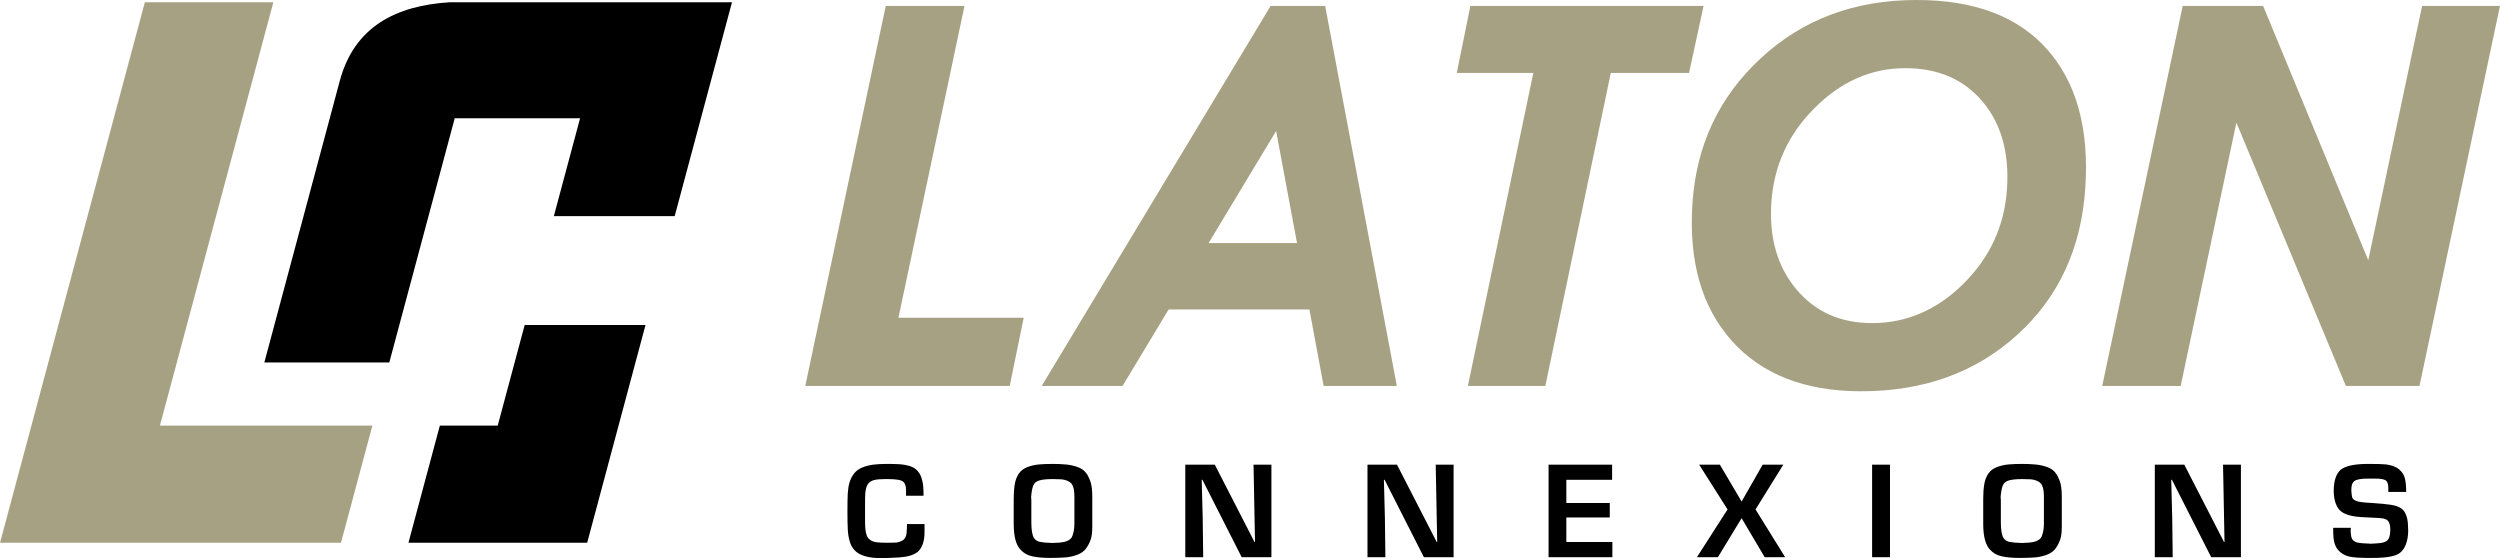<?xml version="1.0" encoding="UTF-8"?>
<!DOCTYPE svg PUBLIC "-//W3C//DTD SVG 1.1//EN" "http://www.w3.org/Graphics/SVG/1.1/DTD/svg11.dtd">
<!-- Creator: CorelDRAW X7 -->
<svg xmlns="http://www.w3.org/2000/svg" xml:space="preserve" width="53.148mm" height="11.866mm" version="1.1" style="shape-rendering:geometricPrecision; text-rendering:geometricPrecision; image-rendering:optimizeQuality; fill-rule:evenodd; clip-rule:evenodd"
viewBox="0 0 213607 47692"
 xmlns:xlink="http://www.w3.org/1999/xlink">
 <defs>
  <style type="text/css">
   <![CDATA[
    .fil1 {fill:black}
    .fil2 {fill:#A6A182}
    .fil3 {fill:black;fill-rule:nonzero}
    .fil0 {fill:#A6A182;fill-rule:nonzero}
   ]]>
  </style>
 </defs>
 <g id="Layer_x0020_1">
  <g id="_289131904">
   <path class="fil0" d="M75680 506l6729 0 -5646 26645 10705 0 -1196 5826 -17468 0 6876 -32471zm32885 0l4660 0 6125 32471 -6256 0 -1214 -6535 -12031 0 -3936 6535 -6906 0 19558 -32471zm471 10688l-5771 9575 7556 0 -1785 -9575zm16599 -10688l19924 0 -1241 5724 -6686 0 -5593 26747 -6619 0 5593 -26747 -6543 0 1165 -5724zm38125 -506c4948,0 8673,1409 11166,4229 2493,2820 3581,6746 3255,11778 -338,5201 -2282,9405 -5842,12622 -3552,3217 -8013,4820 -13390,4803 -4760,-16 -8424,-1452 -10983,-4314 -2557,-2862 -3680,-6763 -3361,-11692 325,-5007 2273,-9153 5857,-12462 3575,-3310 8005,-4964 13298,-4964zm7727 16108c199,-3064 -501,-5547 -2100,-7438 -1599,-1899 -3801,-2845 -6603,-2845 -2888,0 -5469,1131 -7735,3402 -2267,2263 -3497,4964 -3699,8097 -195,2997 515,5462 2129,7387 1614,1934 3772,2896 6482,2896 2947,0 5560,-1131 7826,-3386 2266,-2262 3496,-4964 3700,-8113zm15011 -15602l6872 0 8983 21732 4601 -21732 6653 0 -6876 32471 -6290 0 -9356 -22500 -4760 22500 -6704 0 6877 -32471z"/>
   <g>
    <path class="fil1" d="M44616 10106l4945 0 -2241 8364c3442,0 6883,0 10325,0 1632,-6092 3265,-12185 4897,-18277 -5090,0 -10180,0 -15270,0 -1922,0 -3843,0 -5765,0 -1028,0 -2056,0 -3084,0 -4564,284 -8146,2061 -9394,6719 -286,1065 -571,2130 -856,3194 -747,2788 -1494,5576 -2241,8364 -1117,4167 -2234,8335 -3350,12503 3559,0 7119,0 10678,0 1117,-4168 2234,-8336 3350,-12503 747,-2788 1494,-5576 2241,-8364 1922,0 3843,0 5765,0z"/>
    <g>
     <polygon class="fil2" points="13661,36363 23353,193 12374,193 2682,36363 0,46372 10979,46372 29134,46372 31816,36363 "/>
     <polygon class="fil1" points="39844,46372 50169,46372 52850,36363 55152,27772 44828,27772 42525,36363 37580,36363 34898,46372 "/>
    </g>
   </g>
   <path class="fil3" d="M77413 42358l0 -494c0,-320 -77,-551 -232,-697 -161,-155 -601,-232 -1318,-232l-221 0c-400,0 -704,25 -910,72 -205,47 -371,133 -492,255 -218,210 -327,650 -327,1317l0 2067c0,792 130,1276 392,1452 155,123 339,199 548,230 211,30 503,46 873,46 450,0 753,-7 907,-21 270,-53 474,-144 611,-274 64,-65 111,-142 144,-236 34,-91 56,-186 69,-282 10,-95 19,-218 26,-366 5,-149 10,-286 14,-414l1497 0 0 497 0 189c0,773 -194,1336 -581,1687 -342,269 -861,429 -1560,474 -245,20 -547,34 -905,43 -357,11 -566,17 -624,21 -1089,0 -1848,-215 -2276,-643 -201,-203 -348,-459 -442,-768 -91,-311 -149,-648 -169,-1016 -20,-367 -31,-882 -31,-1545 0,-680 9,-1193 26,-1541 20,-346 69,-662 150,-947 82,-286 216,-548 404,-791 181,-222 423,-393 724,-512 300,-118 620,-196 959,-235 337,-36 700,-55 1087,-55 439,0 798,8 1078,24 277,16 546,60 807,132 262,72 482,186 655,341 190,170 329,384 418,639 88,255 145,505 164,749 21,243 32,521 32,834l-1497 0zm12552 -1423c-490,0 -868,35 -1133,107 -265,71 -443,207 -532,410 -102,228 -169,580 -201,1055 14,62 21,143 21,243l0 1875c0,648 74,1094 222,1338 123,183 300,299 530,342 229,47 583,76 1061,90 465,-10 814,-46 1053,-107 237,-60 420,-169 552,-325 77,-115 138,-280 187,-499 49,-218 74,-453 74,-703l0 -2097 0 -285c0,-501 -88,-857 -261,-1073 -175,-185 -449,-301 -825,-350 -231,-14 -481,-21 -748,-21zm-21 -1296c411,0 796,17 1150,50 357,34 697,111 1019,232 322,121 561,303 718,541 82,88 186,290 310,603 125,313 187,773 187,1378l0 2550c0,476 -46,845 -136,1105 -89,262 -217,512 -381,748 -183,252 -439,438 -773,559 -332,121 -675,197 -1026,225 -352,26 -775,41 -1268,41 -603,0 -1110,-44 -1524,-132 -412,-86 -748,-272 -1006,-555 -401,-399 -601,-1141 -601,-2223l0 -2161c0,-458 30,-865 90,-1222 58,-357 179,-670 364,-937 172,-240 416,-419 732,-538 318,-119 646,-192 985,-221 340,-30 726,-43 1160,-43zm11331 63l2520 0 3394 6609 42 0 -126 -6609 1528 0 0 7905 -2541 0 -3353 -6609 -62 0 86 3279 41 3330 -1529 0 0 -7905zm15567 0l2520 0 3394 6609 42 0 -126 -6609 1528 0 0 7905 -2540 0 -3354 -6609 -61 0 86 3279 40 3330 -1529 0 0 -7905zm15473 7905l0 -7905 5430 0 0 1296 -3912 0 0 1982 3712 0 0 1233 -3712 0 0 2098 3933 0 0 1296 -5451 0zm12867 -7905l1770 0 1858 3151 1800 -3151 1763 0 -2374 3826 2529 4079 -1747 0 -1971 -3330 -2026 3330 -1792 0 2616 -4079 -2426 -3826zm14778 0l1528 0 0 7905 -1528 0 0 -7905zm12845 1233c-490,0 -868,35 -1133,107 -265,71 -443,207 -532,410 -102,228 -169,580 -201,1055 15,62 21,143 21,243l0 1875c0,648 75,1094 222,1338 123,183 300,299 530,342 229,47 584,76 1061,90 465,-10 814,-46 1053,-107 237,-60 420,-169 552,-325 77,-115 138,-280 188,-499 49,-218 73,-453 73,-703l0 -2097 0 -285c0,-501 -88,-857 -261,-1073 -174,-185 -448,-301 -824,-350 -232,-14 -482,-21 -749,-21zm-21 -1296c411,0 796,17 1151,50 356,34 696,111 1019,232 322,121 560,303 717,541 83,88 186,290 311,603 124,313 186,773 186,1378l0 2550c0,476 -46,845 -136,1105 -89,262 -217,512 -381,748 -182,252 -439,438 -772,559 -332,121 -675,197 -1027,225 -351,26 -774,41 -1268,41 -603,0 -1110,-44 -1523,-132 -413,-86 -749,-272 -1007,-555 -401,-399 -600,-1141 -600,-2223l0 -2161c0,-458 29,-865 89,-1222 58,-357 179,-670 364,-937 172,-240 416,-419 732,-538 318,-119 647,-192 986,-221 339,-30 725,-43 1159,-43zm11332 63l2519 0 3394 6609 42 0 -126 -6609 1528 0 0 7905 -2540 0 -3354 -6609 -61 0 86 3279 40 3330 -1528 0 0 -7905zm18244 -63c703,0 1204,13 1506,42 486,63 855,200 1107,411 263,216 434,476 509,782 76,303 113,690 113,1158l-1529 0 0 -317c0,-295 -51,-499 -156,-611 -123,-141 -439,-211 -949,-211l-622 0c-603,0 -993,70 -1168,211 -95,70 -162,163 -204,281 -40,116 -61,290 -61,520 14,261 37,451 68,569 32,116 111,207 238,274 103,56 229,99 382,126 152,30 331,52 538,67 205,14 403,27 586,39 628,40 1144,90 1550,150 408,59 721,172 937,335 131,105 235,232 311,379 75,148 129,303 163,464 33,162 52,301 60,420 6,118 15,315 26,590 0,439 -62,829 -186,1168 -125,341 -306,598 -543,773 -369,274 -1126,412 -2266,412l-569 0c-507,0 -942,-28 -1309,-85 -366,-54 -678,-193 -935,-413 -189,-161 -327,-348 -413,-557 -88,-209 -140,-425 -160,-646 -19,-223 -29,-513 -29,-872l1510 0c0,92 -7,166 -21,222 13,244 34,429 63,555 30,127 90,229 178,309 102,93 237,157 404,189 168,31 406,52 713,65 148,0 257,6 327,22 385,-18 676,-37 869,-61 196,-25 359,-74 489,-149 234,-145 349,-475 349,-992 0,-363 -73,-625 -221,-782 -54,-50 -124,-90 -207,-122 -84,-32 -169,-55 -255,-65 -84,-12 -192,-23 -321,-30 -132,-9 -278,-16 -441,-25 -282,-12 -547,-24 -796,-37 -248,-12 -485,-31 -709,-58 -226,-28 -449,-77 -670,-145 -222,-71 -406,-162 -553,-274 -415,-306 -637,-882 -664,-1731 0,-884 199,-1502 600,-1855 415,-330 1202,-495 2361,-495z"/>
  </g>
 </g>
</svg>
